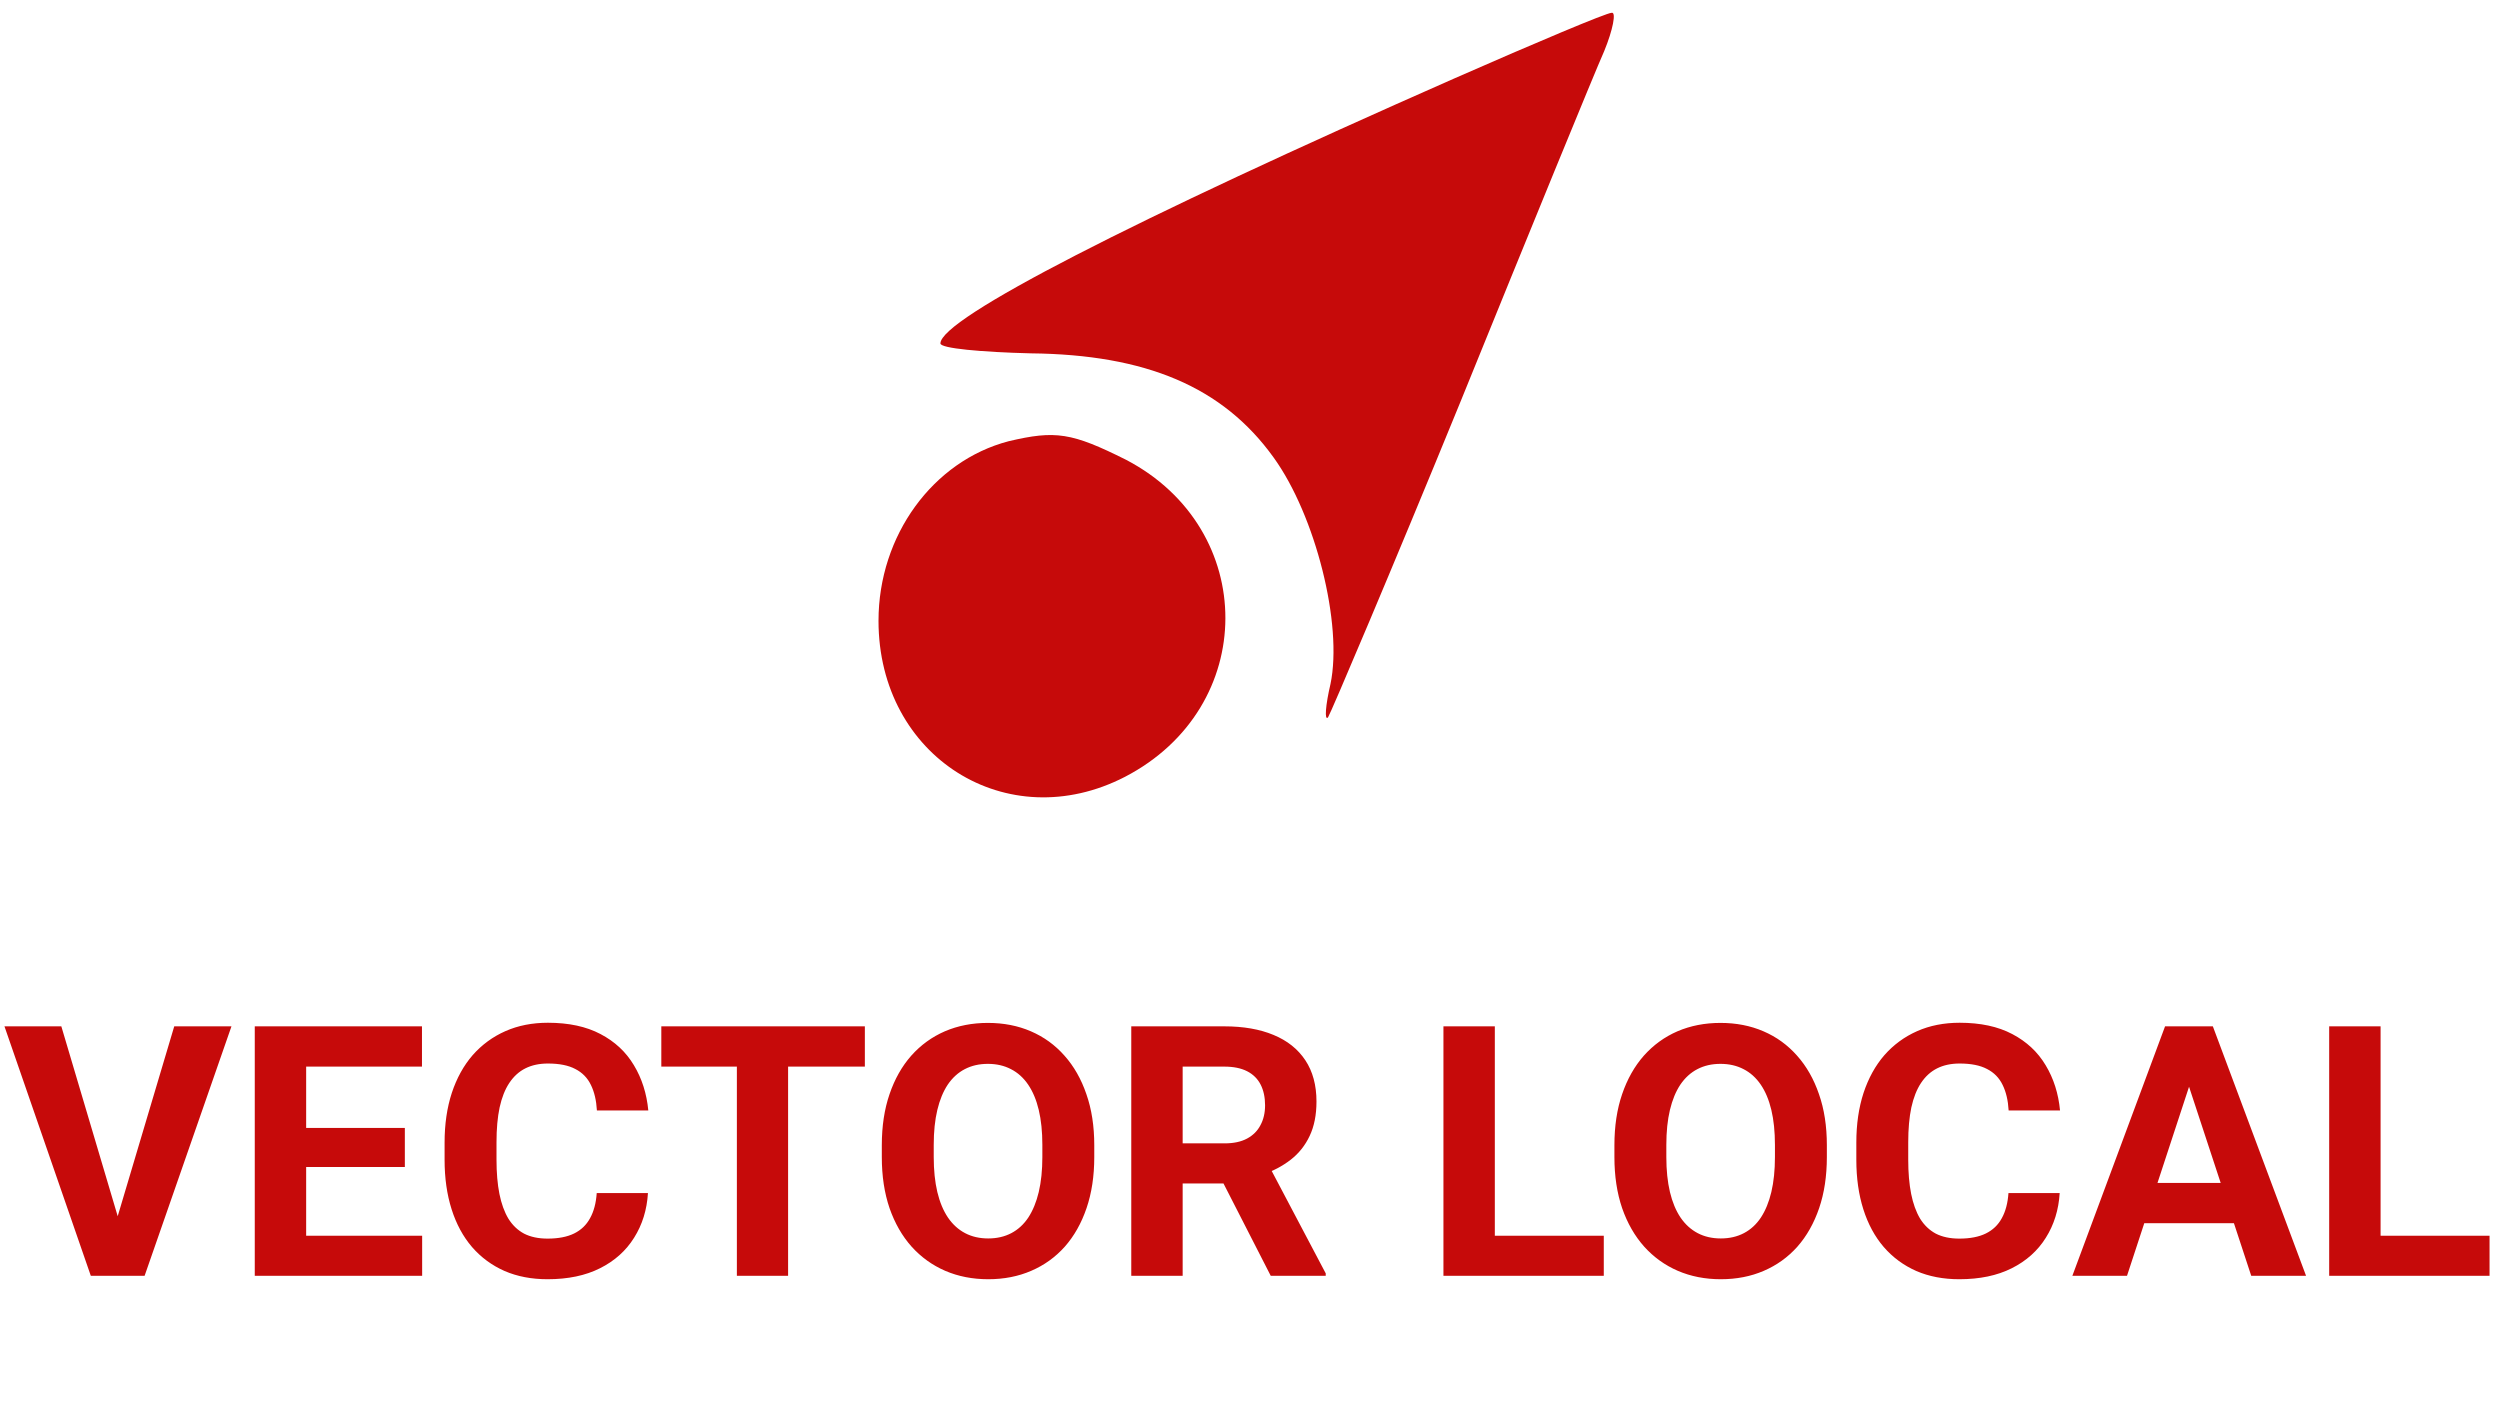 <?xml version="1.0" encoding="UTF-8"?> <svg xmlns="http://www.w3.org/2000/svg" width="171" height="97" viewBox="0 0 171 97" fill="none"><g clip-path="url(#clip0_1012_963)"><path d="M99.476 5.365C77.369 15.106 64.325 21.797 64.325 23.491C64.325 23.83 67.12 24.084 70.508 24.169C78.385 24.253 83.637 26.456 87.109 31.284C89.989 35.265 91.853 42.718 91.006 46.784C90.667 48.224 90.582 49.325 90.836 49.071C91.006 48.817 95.156 39.076 99.9 27.472C104.643 15.783 109.047 5.026 109.725 3.501C110.318 2.061 110.572 0.791 110.233 0.876C109.894 0.876 105.066 2.908 99.476 5.365Z" fill="#C60A0A"></path><path d="M68.983 30.182C63.816 31.538 60.09 36.62 60.09 42.464C60.09 51.781 68.899 57.287 76.945 53.137C86.093 48.393 86.093 36.196 77.03 31.453C73.303 29.589 72.202 29.42 68.983 30.182Z" fill="#C60A0A"></path></g><path d="M7.898 83.702L11.918 70.202H15.832L9.891 87.264H7.312L7.898 83.702ZM4.195 70.202L8.203 83.702L8.812 87.264H6.211L0.305 70.202H4.195ZM28.875 84.522V87.264H19.793V84.522H28.875ZM20.941 70.202V87.264H17.426V70.202H20.941ZM27.691 77.151V79.823H19.793V77.151H27.691ZM28.863 70.202V72.956H19.793V70.202H28.863ZM40.816 81.604H44.32C44.25 82.752 43.934 83.772 43.371 84.663C42.816 85.553 42.039 86.249 41.039 86.749C40.047 87.249 38.852 87.499 37.453 87.499C36.359 87.499 35.379 87.311 34.512 86.936C33.645 86.553 32.902 86.006 32.285 85.295C31.676 84.585 31.211 83.725 30.891 82.717C30.57 81.71 30.41 80.581 30.41 79.331V78.147C30.41 76.897 30.574 75.768 30.902 74.76C31.238 73.745 31.715 72.881 32.332 72.17C32.957 71.46 33.703 70.913 34.57 70.53C35.438 70.147 36.406 69.956 37.477 69.956C38.898 69.956 40.098 70.213 41.074 70.729C42.059 71.245 42.82 71.956 43.359 72.862C43.906 73.768 44.234 74.799 44.344 75.956H40.828C40.789 75.268 40.652 74.686 40.418 74.21C40.184 73.725 39.828 73.362 39.352 73.12C38.883 72.87 38.258 72.745 37.477 72.745C36.891 72.745 36.379 72.854 35.941 73.073C35.504 73.291 35.137 73.624 34.84 74.069C34.543 74.514 34.32 75.077 34.172 75.756C34.031 76.428 33.961 77.217 33.961 78.124V79.331C33.961 80.213 34.027 80.991 34.16 81.663C34.293 82.327 34.496 82.889 34.77 83.35C35.051 83.803 35.41 84.147 35.848 84.381C36.293 84.608 36.828 84.721 37.453 84.721C38.188 84.721 38.793 84.604 39.27 84.37C39.746 84.135 40.109 83.788 40.359 83.327C40.617 82.866 40.77 82.291 40.816 81.604ZM53.906 70.202V87.264H50.402V70.202H53.906ZM59.156 70.202V72.956H45.234V70.202H59.156ZM74.848 78.335V79.143C74.848 80.44 74.672 81.604 74.32 82.635C73.969 83.666 73.473 84.545 72.832 85.272C72.191 85.991 71.426 86.541 70.535 86.924C69.652 87.307 68.672 87.499 67.594 87.499C66.523 87.499 65.543 87.307 64.652 86.924C63.77 86.541 63.004 85.991 62.355 85.272C61.707 84.545 61.203 83.666 60.844 82.635C60.492 81.604 60.316 80.44 60.316 79.143V78.335C60.316 77.03 60.492 75.866 60.844 74.842C61.195 73.811 61.691 72.932 62.332 72.206C62.98 71.479 63.746 70.924 64.629 70.541C65.519 70.159 66.5 69.967 67.57 69.967C68.648 69.967 69.629 70.159 70.512 70.541C71.402 70.924 72.168 71.479 72.809 72.206C73.457 72.932 73.957 73.811 74.309 74.842C74.668 75.866 74.848 77.03 74.848 78.335ZM71.297 79.143V78.311C71.297 77.405 71.215 76.608 71.051 75.92C70.887 75.233 70.644 74.655 70.324 74.186C70.004 73.717 69.613 73.366 69.152 73.131C68.691 72.889 68.164 72.768 67.57 72.768C66.977 72.768 66.449 72.889 65.988 73.131C65.535 73.366 65.148 73.717 64.828 74.186C64.516 74.655 64.277 75.233 64.113 75.92C63.949 76.608 63.867 77.405 63.867 78.311V79.143C63.867 80.041 63.949 80.838 64.113 81.534C64.277 82.221 64.519 82.803 64.84 83.28C65.16 83.749 65.551 84.104 66.012 84.346C66.473 84.588 67 84.71 67.594 84.71C68.188 84.71 68.715 84.588 69.176 84.346C69.637 84.104 70.023 83.749 70.336 83.28C70.648 82.803 70.887 82.221 71.051 81.534C71.215 80.838 71.297 80.041 71.297 79.143ZM77.379 70.202H83.742C85.047 70.202 86.168 70.397 87.106 70.788C88.051 71.178 88.777 71.756 89.285 72.522C89.793 73.288 90.047 74.229 90.047 75.346C90.047 76.26 89.891 77.045 89.578 77.702C89.273 78.35 88.84 78.893 88.277 79.331C87.723 79.76 87.07 80.104 86.32 80.362L85.207 80.948H79.676L79.652 78.206H83.766C84.383 78.206 84.894 78.096 85.301 77.877C85.707 77.659 86.012 77.354 86.215 76.963C86.426 76.573 86.531 76.12 86.531 75.604C86.531 75.057 86.43 74.585 86.227 74.186C86.023 73.788 85.715 73.483 85.301 73.272C84.887 73.061 84.367 72.956 83.742 72.956H80.894V87.264H77.379V70.202ZM86.918 87.264L83.027 79.659L86.742 79.635L90.68 87.1V87.264H86.918ZM109.699 84.522V87.264H101.109V84.522H109.699ZM102.246 70.202V87.264H98.731V70.202H102.246ZM124.957 78.335V79.143C124.957 80.44 124.781 81.604 124.43 82.635C124.078 83.666 123.582 84.545 122.941 85.272C122.301 85.991 121.535 86.541 120.645 86.924C119.762 87.307 118.781 87.499 117.703 87.499C116.633 87.499 115.652 87.307 114.762 86.924C113.879 86.541 113.113 85.991 112.465 85.272C111.816 84.545 111.312 83.666 110.953 82.635C110.602 81.604 110.426 80.44 110.426 79.143V78.335C110.426 77.03 110.602 75.866 110.953 74.842C111.305 73.811 111.801 72.932 112.441 72.206C113.09 71.479 113.855 70.924 114.738 70.541C115.629 70.159 116.609 69.967 117.68 69.967C118.758 69.967 119.738 70.159 120.621 70.541C121.512 70.924 122.277 71.479 122.918 72.206C123.566 72.932 124.066 73.811 124.418 74.842C124.777 75.866 124.957 77.03 124.957 78.335ZM121.406 79.143V78.311C121.406 77.405 121.324 76.608 121.16 75.92C120.996 75.233 120.754 74.655 120.434 74.186C120.113 73.717 119.723 73.366 119.262 73.131C118.801 72.889 118.273 72.768 117.68 72.768C117.086 72.768 116.559 72.889 116.098 73.131C115.645 73.366 115.258 73.717 114.938 74.186C114.625 74.655 114.387 75.233 114.223 75.92C114.059 76.608 113.977 77.405 113.977 78.311V79.143C113.977 80.041 114.059 80.838 114.223 81.534C114.387 82.221 114.629 82.803 114.949 83.28C115.27 83.749 115.66 84.104 116.121 84.346C116.582 84.588 117.109 84.71 117.703 84.71C118.297 84.71 118.824 84.588 119.285 84.346C119.746 84.104 120.133 83.749 120.445 83.28C120.758 82.803 120.996 82.221 121.16 81.534C121.324 80.838 121.406 80.041 121.406 79.143ZM137.379 81.604H140.883C140.812 82.752 140.496 83.772 139.934 84.663C139.379 85.553 138.602 86.249 137.602 86.749C136.609 87.249 135.414 87.499 134.016 87.499C132.922 87.499 131.941 87.311 131.074 86.936C130.207 86.553 129.465 86.006 128.848 85.295C128.238 84.585 127.773 83.725 127.453 82.717C127.133 81.71 126.973 80.581 126.973 79.331V78.147C126.973 76.897 127.137 75.768 127.465 74.76C127.801 73.745 128.277 72.881 128.895 72.17C129.52 71.46 130.266 70.913 131.133 70.53C132 70.147 132.969 69.956 134.039 69.956C135.461 69.956 136.66 70.213 137.637 70.729C138.621 71.245 139.383 71.956 139.922 72.862C140.469 73.768 140.797 74.799 140.906 75.956H137.391C137.352 75.268 137.215 74.686 136.98 74.21C136.746 73.725 136.391 73.362 135.914 73.12C135.445 72.87 134.82 72.745 134.039 72.745C133.453 72.745 132.941 72.854 132.504 73.073C132.066 73.291 131.699 73.624 131.402 74.069C131.105 74.514 130.883 75.077 130.734 75.756C130.594 76.428 130.523 77.217 130.523 78.124V79.331C130.523 80.213 130.59 80.991 130.723 81.663C130.855 82.327 131.059 82.889 131.332 83.35C131.613 83.803 131.973 84.147 132.41 84.381C132.855 84.608 133.391 84.721 134.016 84.721C134.75 84.721 135.355 84.604 135.832 84.37C136.309 84.135 136.672 83.788 136.922 83.327C137.18 82.866 137.332 82.291 137.379 81.604ZM150.129 73.12L145.488 87.264H141.75L148.09 70.202H150.469L150.129 73.12ZM153.984 87.264L149.332 73.12L148.957 70.202H151.359L157.734 87.264H153.984ZM153.773 80.913V83.666H144.762V80.913H153.773ZM170.285 84.522V87.264H161.695V84.522H170.285ZM162.832 70.202V87.264H159.316V70.202H162.832Z" fill="#C60A0A"></path><defs><clipPath id="clip0_1012_963"><rect width="54.209" height="54.209" fill="white" transform="translate(58.395 0.791)"></rect></clipPath></defs></svg> 